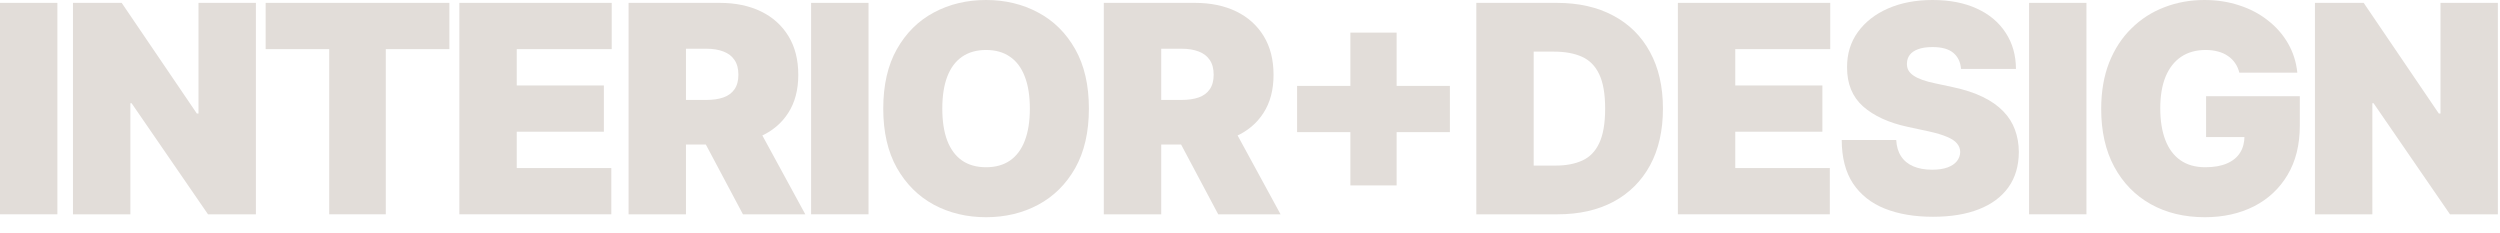 <?xml version="1.0" encoding="UTF-8"?> <svg xmlns="http://www.w3.org/2000/svg" width="86" height="8" viewBox="0 0 86 8" fill="none"> <path d="M1.974 0.099V7.372H0V0.099H1.974Z" fill="#E2DDD9"></path> <path d="M8.803 0.099V7.372H7.155L4.527 3.551H4.485V7.372H2.51V0.099H4.186L6.772 3.906H6.828V0.099H8.803Z" fill="#E2DDD9"></path> <path d="M9.138 1.69V0.099H15.459V1.69H13.271V7.372H11.325V1.69H9.138Z" fill="#E2DDD9"></path> <path d="M15.802 7.372V0.099H21.043V1.69H17.776V2.94H20.773V4.531H17.776V5.781H21.029V7.372H15.802Z" fill="#E2DDD9"></path> <path d="M21.623 7.372V0.099H24.762C25.302 0.099 25.774 0.198 26.179 0.394C26.584 0.591 26.898 0.874 27.123 1.243C27.348 1.612 27.461 2.055 27.461 2.571C27.461 3.092 27.345 3.531 27.113 3.888C26.883 4.246 26.56 4.516 26.143 4.698C25.729 4.88 25.245 4.972 24.691 4.972H22.816V3.438H24.293C24.525 3.438 24.723 3.409 24.886 3.352C25.052 3.293 25.178 3.2 25.266 3.072C25.356 2.944 25.401 2.777 25.401 2.571C25.401 2.363 25.356 2.193 25.266 2.063C25.178 1.931 25.052 1.834 24.886 1.772C24.723 1.708 24.525 1.676 24.293 1.676H23.597V7.372H21.623ZM25.884 4.034L27.702 7.372H25.557L23.782 4.034H25.884Z" fill="#E2DDD9"></path> <path d="M29.877 0.099V7.372H27.902V0.099H29.877Z" fill="#E2DDD9"></path> <path d="M37.458 3.736C37.458 4.545 37.3 5.228 36.986 5.785C36.671 6.339 36.246 6.759 35.711 7.045C35.176 7.33 34.579 7.472 33.921 7.472C33.258 7.472 32.659 7.328 32.124 7.042C31.591 6.753 31.168 6.332 30.853 5.778C30.54 5.221 30.384 4.541 30.384 3.736C30.384 2.926 30.54 2.244 30.853 1.69C31.168 1.134 31.591 0.714 32.124 0.43C32.659 0.143 33.258 0 33.921 0C34.579 0 35.176 0.143 35.711 0.43C36.246 0.714 36.671 1.134 36.986 1.69C37.3 2.244 37.458 2.926 37.458 3.736ZM35.427 3.736C35.427 3.3 35.369 2.933 35.253 2.635C35.139 2.334 34.97 2.107 34.745 1.953C34.522 1.797 34.248 1.719 33.921 1.719C33.594 1.719 33.319 1.797 33.094 1.953C32.871 2.107 32.702 2.334 32.586 2.635C32.472 2.933 32.415 3.3 32.415 3.736C32.415 4.171 32.472 4.54 32.586 4.84C32.702 5.138 32.871 5.366 33.094 5.522C33.319 5.676 33.594 5.753 33.921 5.753C34.248 5.753 34.522 5.676 34.745 5.522C34.97 5.366 35.139 5.138 35.253 4.84C35.369 4.54 35.427 4.171 35.427 3.736Z" fill="#E2DDD9"></path> <path d="M37.971 7.372V0.099H41.111C41.651 0.099 42.123 0.198 42.528 0.394C42.932 0.591 43.247 0.874 43.472 1.243C43.697 1.612 43.81 2.055 43.81 2.571C43.81 3.092 43.694 3.531 43.462 3.888C43.232 4.246 42.909 4.516 42.492 4.698C42.078 4.88 41.594 4.972 41.04 4.972H39.165V3.438H40.642C40.874 3.438 41.072 3.409 41.235 3.352C41.401 3.293 41.527 3.2 41.615 3.072C41.705 2.944 41.75 2.777 41.75 2.571C41.75 2.363 41.705 2.193 41.615 2.063C41.527 1.931 41.401 1.834 41.235 1.772C41.072 1.708 40.874 1.676 40.642 1.676H39.946V7.372H37.971ZM42.233 4.034L44.051 7.372H41.906L40.131 4.034H42.233Z" fill="#E2DDD9"></path> <path d="M46.453 6.378V1.122H48.044V6.378H46.453ZM44.62 4.545V2.955H49.876V4.545H44.62Z" fill="#E2DDD9"></path> <path d="M53.583 7.372H50.785V0.099H53.555C54.303 0.099 54.949 0.245 55.494 0.536C56.04 0.825 56.462 1.242 56.758 1.786C57.056 2.328 57.205 2.978 57.205 3.736C57.205 4.493 57.057 5.144 56.761 5.689C56.465 6.231 56.046 6.648 55.504 6.939C54.962 7.228 54.322 7.372 53.583 7.372ZM52.759 5.696H53.512C53.872 5.696 54.178 5.638 54.432 5.522C54.688 5.406 54.882 5.206 55.014 4.922C55.149 4.638 55.217 4.242 55.217 3.736C55.217 3.229 55.148 2.834 55.011 2.55C54.876 2.266 54.677 2.066 54.414 1.95C54.154 1.834 53.834 1.776 53.455 1.776H52.759V5.696Z" fill="#E2DDD9"></path> <path d="M57.719 7.372V0.099H62.96V1.69H59.693V2.94H62.69V4.531H59.693V5.781H62.946V7.372H57.719Z" fill="#E2DDD9"></path> <path d="M67.46 2.372C67.441 2.135 67.352 1.951 67.194 1.818C67.037 1.686 66.799 1.619 66.48 1.619C66.276 1.619 66.109 1.644 65.979 1.694C65.851 1.741 65.757 1.806 65.695 1.889C65.633 1.972 65.602 2.067 65.599 2.173C65.594 2.261 65.61 2.34 65.645 2.411C65.683 2.48 65.742 2.543 65.823 2.599C65.903 2.654 66.006 2.704 66.132 2.749C66.257 2.794 66.406 2.834 66.579 2.869L67.176 2.997C67.578 3.082 67.923 3.195 68.209 3.335C68.496 3.474 68.73 3.639 68.912 3.828C69.095 4.015 69.228 4.226 69.314 4.46C69.401 4.695 69.446 4.95 69.448 5.227C69.446 5.705 69.327 6.11 69.09 6.442C68.853 6.773 68.515 7.025 68.074 7.198C67.636 7.371 67.109 7.457 66.494 7.457C65.862 7.457 65.31 7.364 64.839 7.177C64.37 6.99 64.006 6.702 63.745 6.314C63.487 5.923 63.357 5.424 63.355 4.815H65.23C65.242 5.038 65.297 5.225 65.397 5.376C65.496 5.528 65.636 5.643 65.816 5.721C65.998 5.799 66.215 5.838 66.466 5.838C66.676 5.838 66.853 5.812 66.995 5.76C67.137 5.708 67.245 5.636 67.318 5.543C67.391 5.451 67.429 5.346 67.431 5.227C67.429 5.116 67.392 5.019 67.321 4.936C67.253 4.851 67.139 4.775 66.981 4.709C66.822 4.64 66.608 4.576 66.338 4.517L65.613 4.361C64.969 4.221 64.462 3.988 64.09 3.661C63.721 3.332 63.537 2.884 63.539 2.315C63.537 1.854 63.66 1.45 63.909 1.104C64.16 0.756 64.507 0.485 64.949 0.291C65.394 0.097 65.904 0 66.48 0C67.067 0 67.575 0.098 68.003 0.295C68.432 0.491 68.762 0.768 68.994 1.126C69.228 1.481 69.347 1.896 69.349 2.372H67.46Z" fill="#E2DDD9"></path> <path d="M71.774 0.099V7.372H69.8V0.099H71.774Z" fill="#E2DDD9"></path> <path d="M77.033 2.5C77.002 2.375 76.954 2.264 76.887 2.17C76.821 2.073 76.738 1.991 76.639 1.925C76.541 1.856 76.428 1.805 76.298 1.772C76.17 1.737 76.029 1.719 75.875 1.719C75.544 1.719 75.261 1.798 75.026 1.957C74.794 2.115 74.617 2.344 74.494 2.642C74.373 2.94 74.313 3.3 74.313 3.722C74.313 4.148 74.371 4.512 74.487 4.815C74.603 5.118 74.775 5.35 75.005 5.511C75.235 5.672 75.52 5.753 75.861 5.753C76.162 5.753 76.411 5.709 76.61 5.621C76.811 5.534 76.962 5.41 77.061 5.249C77.161 5.088 77.21 4.898 77.21 4.68L77.551 4.716H75.889V3.31H79.114V4.318C79.114 4.981 78.973 5.548 78.691 6.019C78.412 6.488 78.026 6.848 77.534 7.099C77.043 7.347 76.481 7.472 75.847 7.472C75.139 7.472 74.517 7.321 73.982 7.021C73.447 6.72 73.029 6.291 72.729 5.735C72.43 5.179 72.281 4.517 72.281 3.75C72.281 3.149 72.373 2.616 72.555 2.152C72.74 1.688 72.995 1.296 73.322 0.977C73.649 0.655 74.026 0.412 74.455 0.249C74.883 0.083 75.342 0 75.832 0C76.263 0 76.663 0.062 77.033 0.185C77.404 0.305 77.732 0.478 78.016 0.703C78.303 0.926 78.534 1.19 78.709 1.495C78.884 1.8 78.991 2.135 79.028 2.5H77.033Z" fill="#E2DDD9"></path> <path d="M85.927 0.099V7.372H84.279L81.651 3.551H81.609V7.372H79.634V0.099H81.311L83.896 3.906H83.953V0.099H85.927Z" fill="#E2DDD9"></path> </svg> 